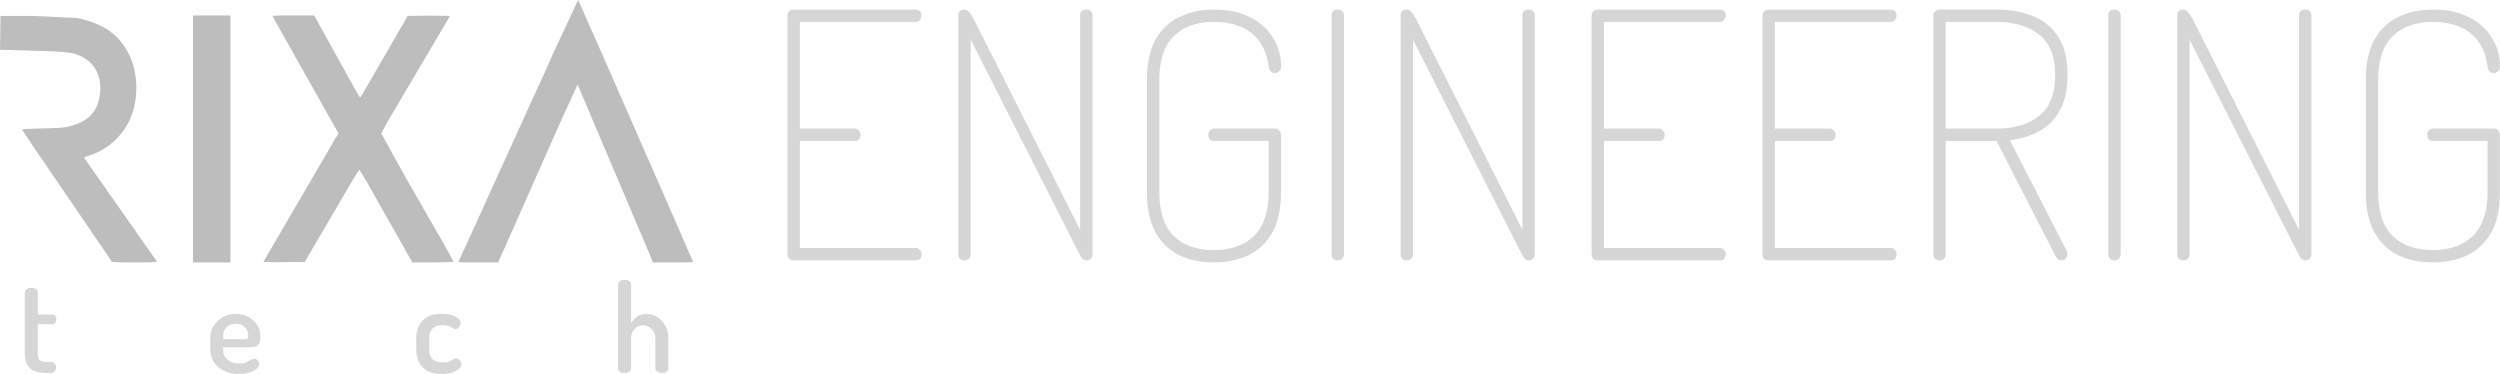 <svg xmlns="http://www.w3.org/2000/svg" xmlns:xlink="http://www.w3.org/1999/xlink" width="320.893" height="48" viewBox="0 0 84.903 12.7" xmlns:v="https://vecta.io/nano"><g fill="#d6d6d6"><use xlink:href="#B"/><path d="M32.757 8.842q-.082 0-.151-.047-.058-.058-.058-.163V.522q0-.117.058-.151.07-.047.151-.047.082 0 .151.082.07.082.128.186.058.093.082.151l3.565 7.061V.522q0-.105.058-.151.07-.047.151-.047.082 0 .14.047.07.047.07.151v8.11q0 .105-.07.163-.058.047-.14.047-.117 0-.198-.151-.082-.151-.14-.268L32.967 1.35v7.282q0 .105-.07.163-.058.047-.14.047z"/><use xlink:href="#C"/><use xlink:href="#D"/><path d="M47.777 8.842q-.082 0-.151-.047-.058-.058-.058-.163V.522q0-.117.058-.151.07-.047.151-.047.082 0 .151.082.07.082.128.186.058.093.082.151l3.565 7.061V.522q0-.105.058-.151.07-.047.151-.047.082 0 .14.047.07.047.07.151v8.11q0 .105-.07.163-.058.047-.14.047-.117 0-.198-.151-.082-.151-.14-.268L47.987 1.35v7.282q0 .105-.07.163-.058.047-.14.047z"/><use xlink:href="#B" x="27.309"/><use xlink:href="#B" x="33.112"/><path d="M70.005 8.842q-.117 0-.198-.151-.082-.151-.14-.268l-1.864-3.635h-1.724v3.845q0 .105-.07.163-.058.047-.14.047-.082 0-.151-.047-.058-.058-.058-.163V.522q0-.082.058-.128.058-.058.151-.07h1.946q.641 0 1.188.21.548.198.874.687.338.478.338 1.328 0 .746-.268 1.212-.256.466-.699.699-.443.233-.99.303l1.923 3.74q.023.035.023.07.012.035.012.058 0 .058-.035.105-.023.047-.07.082-.047.023-.105.023zm-3.927-4.474h1.736q.874 0 1.422-.419.559-.431.559-1.398 0-.967-.559-1.387-.548-.419-1.422-.419h-1.736z"/><use xlink:href="#D" x="26.376"/><path d="M74.153 8.842q-.082 0-.151-.047-.058-.058-.058-.163V.522q0-.117.058-.151.07-.047.151-.047.082 0 .151.082.07.082.128.186.058.093.082.151l3.565 7.061V.522q0-.105.058-.151.07-.047.151-.047.082 0 .14.047.07.047.07.151v8.11q0 .105-.07.163-.058.047-.14.047-.117 0-.198-.151-.082-.151-.14-.268L74.362 1.35v7.282q0 .105-.07.163-.058.047-.14.047z"/><use xlink:href="#C" x="41.395"/><path d="M1.574 12.667q-.356 0-.544-.155-.188-.159-.188-.498V9.917q0-.063.067-.1.071-.042.151-.042.08 0 .151.042.071.038.071.1v.766h.511q.059 0 .088.05.033.05.033.113 0 .063-.033.113-.029.05-.088.05h-.511v1.004q0 .151.063.213.067.063.23.063h.142q.096 0 .142.059.05.054.05.13 0 .071-.05.13-.046.059-.142.059zm6.539.033q-.285 0-.502-.105-.218-.105-.343-.289-.126-.188-.126-.439v-.398q0-.222.117-.406.121-.184.318-.293.197-.113.435-.113.226 0 .414.1.188.096.301.272.117.176.117.402 0 .176-.054.251-.054.075-.142.092-.088.017-.184.017h-.883v.096q0 .209.151.335.155.121.393.121.146 0 .239-.042.092-.042.155-.08.063-.038.117-.038.054 0 .092.033.038.033.059.08.021.046.021.084 0 .063-.088.138-.084.075-.239.13-.155.05-.368.05zm-.531-1.18h.695q.092 0 .121-.025.033-.025.033-.1 0-.109-.054-.201-.054-.096-.151-.146-.096-.054-.218-.054-.117 0-.213.05-.096.05-.155.138-.059.088-.059.205zm7.427 1.18q-.301 0-.498-.109-.192-.109-.285-.297-.092-.188-.092-.427v-.377q0-.234.092-.423.092-.192.285-.301.192-.109.49-.109.192 0 .335.046.146.046.226.117.084.067.084.142 0 .038-.025.092-.021.05-.063.088-.038.033-.092.033-.042 0-.092-.033-.046-.033-.126-.063-.08-.033-.213-.033-.234 0-.347.117-.113.117-.113.326v.377q0 .209.113.326.113.117.352.117.138 0 .218-.033.08-.038.126-.071.05-.033.096-.033.059 0 .1.033.046.033.067.084.025.05.025.092 0 .071-.088.146-.084.075-.234.126-.146.046-.339.046zm6.202-.033q-.096 0-.159-.046-.059-.046-.059-.1V9.645q0-.063.059-.1.063-.042.159-.042.092 0 .155.042.067.038.067.1v1.331q.063-.121.197-.218.138-.1.339-.1.197 0 .36.113.167.109.268.297.1.184.1.414v1.038q0 .071-.071.109-.067.038-.151.038-.075 0-.146-.038-.071-.038-.071-.109v-1.038q0-.109-.059-.209-.059-.1-.155-.163-.092-.063-.209-.063-.1 0-.192.054-.092.05-.151.146-.059.096-.059.234v1.038q0 .054-.067.1-.063.046-.155.046z"/></g><path d="M3.789 8.886c0-.014-.133-.215-.295-.448L1.225 5.115.746 4.398c0-.011.318-.027.706-.036.605-.014.744-.027.967-.089.595-.165.891-.484.972-1.047.083-.571-.137-1.057-.583-1.284-.327-.167-.448-.183-1.667-.219L0 1.689l.009-.574L.018.54l1.149.002 1.459.07c.919.202 1.439.576 1.773 1.274.282.59.308 1.401.067 2.038-.245.646-.776 1.15-1.428 1.355-.098.031-.178.069-.178.085L5.005 8.42l.318.453c.02.031-.14.04-.754.04-.428 0-.778-.011-.778-.025zm2.764-4.168V.525h.637.637v4.194 4.194h-.637-.637zm2.391 4.175l2.128-3.646.263-.453c0-.007.036-.069.081-.138l.081-.125-.83-1.471L9.394.796 9.254.54c0-.008.319-.015.708-.015h.708l.127.23 1.248 2.254c.092.17.178.302.19.294s.111-.168.219-.356L13.754.699l.09-.159.717-.009.717.008a3.04 3.04 0 0 1-.155.273l-1.947 3.299-.227.416a97.52 97.52 0 0 0 1.183 2.12l.314.548.585 1.019c.033.048.06.093.06.101s.07.134.155.281l.155.291c0 .013-.314.024-.697.024h-.697l-.18-.31-1.403-2.483-.217-.352c-.011 0-.125.175-.252.389l-1.16 1.979-.444.761-.705.008c-.388.005-.705 0-.705-.012zm6.64-.037l.129-.278.457-1.001 1.821-4.008.246-.535.253-.551.173-.387c0-.014.27-.602.466-1.015l.326-.699.176-.381.075.159.723 1.628 2.364 5.393.746 1.717c0 .008-.308.015-.684.015h-.684l-.031-.087-.06-.151-.33-.778-1.961-4.618-.175-.408-.099.218-.162.361-.253.547-.189.421-1.518 3.427-.159.358c0 .007-.072.17-.16.362l-.16.349h-.68c-.637 0-.678-.003-.651-.056z" fill="#bdbdbd"/><defs ><path id="B" d="M26.954 8.842q-.082 0-.151-.047-.058-.058-.058-.163V.534q0-.105.058-.151.07-.058.151-.058h4.148q.105 0 .151.07.047.058.047.128 0 .082-.058.151-.047.07-.14.07h-3.938v3.624h1.864q.093 0 .14.07.058.058.058.151 0 .07-.047.14-.047.058-.151.058h-1.864v3.635h3.938q.093 0 .14.07.058.058.058.151 0 .07-.047.14-.047.058-.151.058z"/><path id="C" d="M41.224 8.912q-.641 0-1.154-.233-.513-.245-.816-.769-.303-.524-.303-1.398V2.725q0-.874.303-1.398.303-.524.816-.757.513-.245 1.154-.245.722 0 1.223.256.513.256.781.699.28.431.28.967 0 .117-.07.175-.058.058-.14.058-.082 0-.14-.047-.058-.058-.07-.163-.07-.524-.315-.862-.245-.338-.641-.501-.396-.163-.909-.163-.874 0-1.363.489-.489.478-.489 1.491v3.787q0 1.014.489 1.503.489.478 1.363.478.874 0 1.363-.478.501-.489.501-1.503V4.787h-1.853q-.093 0-.151-.058-.047-.07-.047-.151 0-.082.047-.14.058-.07.151-.07h2.074q.093 0 .14.07.058.058.058.151v1.923q0 .874-.303 1.398-.303.524-.827.769-.513.233-1.154.233z"/><path id="D" d="M45.433 8.842q-.082 0-.151-.047-.058-.058-.058-.163V.522q0-.105.058-.151.07-.047.151-.047.082 0 .14.047.07.047.07.151v8.11q0 .105-.07.163-.058.047-.14.047z"/></defs></svg>